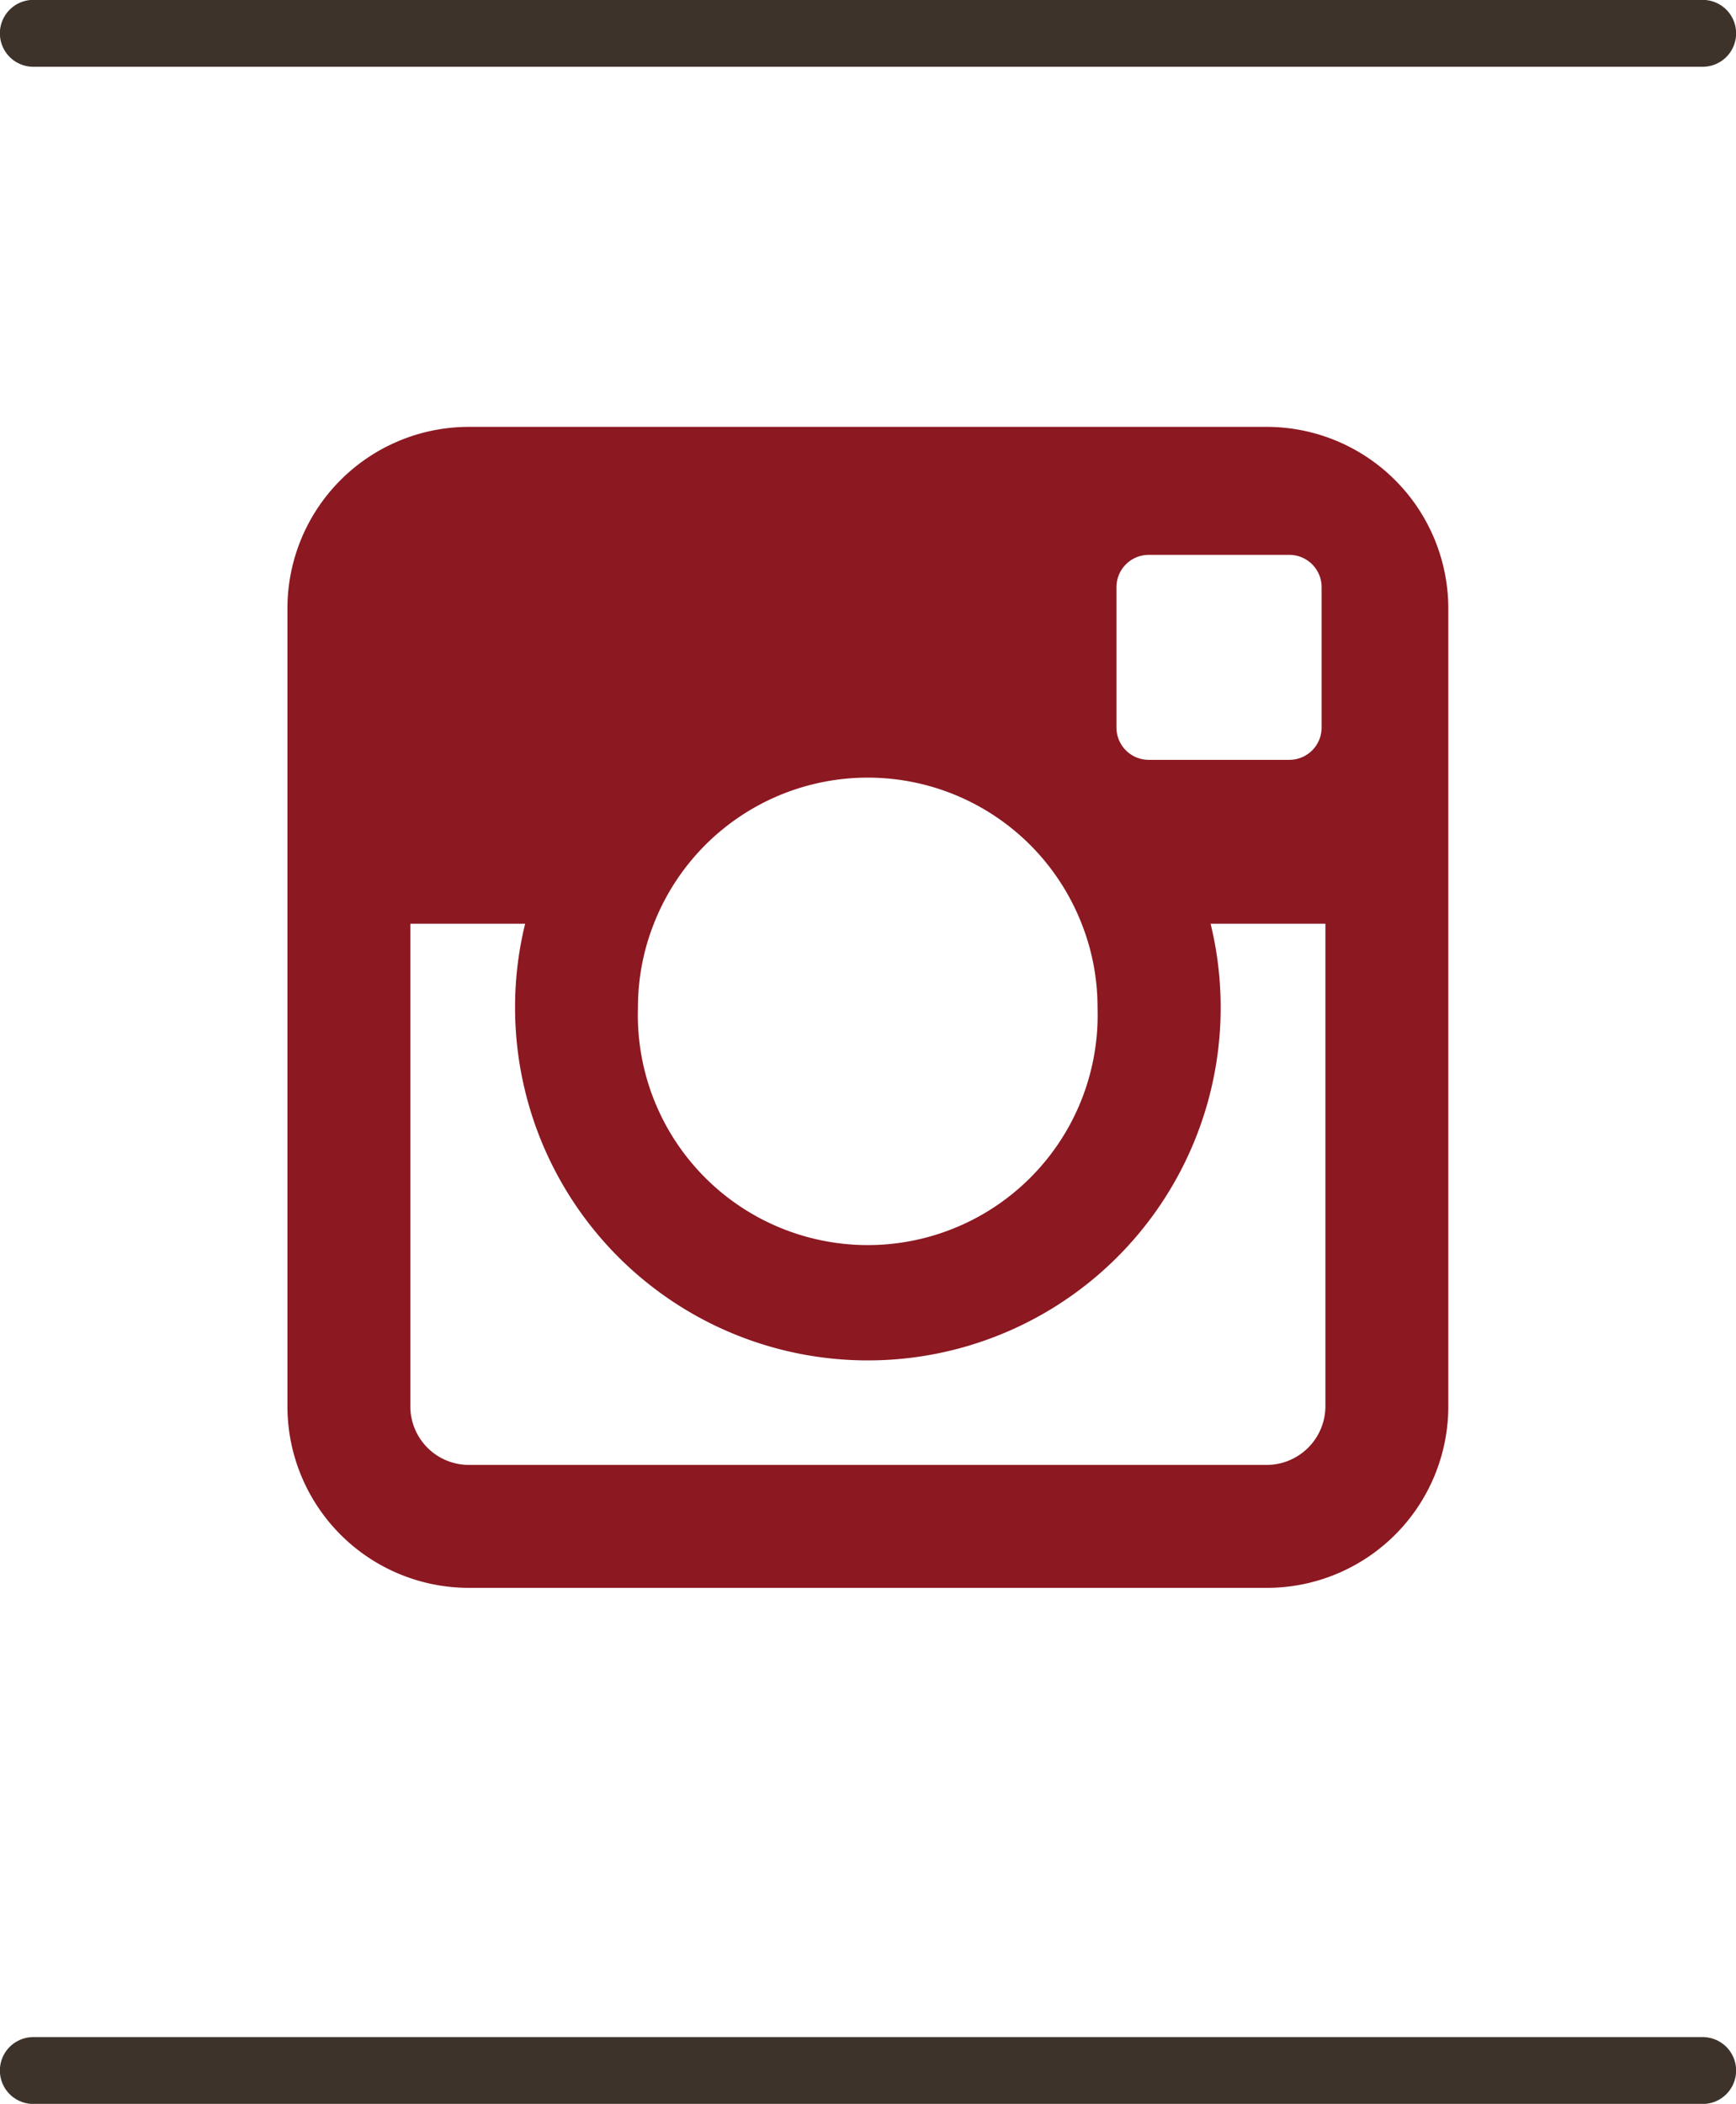 <?xml version="1.0" encoding="UTF-8" standalone="no"?> <!-- Created with Inkscape (http://www.inkscape.org/) --> <svg xmlns:inkscape="http://www.inkscape.org/namespaces/inkscape" xmlns:sodipodi="http://sodipodi.sourceforge.net/DTD/sodipodi-0.dtd" xmlns="http://www.w3.org/2000/svg" xmlns:svg="http://www.w3.org/2000/svg" width="6.879mm" height="8.334mm" viewBox="0 0 6.879 8.334" version="1.1" id="svg281" inkscape:export-filename="icona_whatsapp.svg" inkscape:export-xdpi="96" inkscape:export-ydpi="96"><defs id="defs278"></defs><g inkscape:label="Livello 1" inkscape:groupmode="layer" id="layer1" transform="translate(-97.769,-161.197)"><line id="Linea_9459" data-name="Linea 9459" x2="104.516" fill="none" stroke="#3e332b" stroke-linecap="round" stroke-width="0.265" x1="97.901" y1="161.329" y2="161.329"></line><line id="Linea_9460" data-name="Linea 9460" x2="104.516" fill="none" stroke="#3e332b" stroke-linecap="round" stroke-width="0.265" x1="97.901" y1="169.399" y2="169.399"></line><path id="Tracciato_56489" data-name="Tracciato 56489" d="m 102.789,162.888 h -3.162 a 0.719,0.719 0 0 0 -0.719,0.719 v 3.161 a 0.719,0.719 0 0 0 0.719,0.719 h 3.162 a 0.719,0.719 0 0 0 0.719,-0.719 v -3.161 a 0.72,0.72 0 0 0 -0.719,-0.719 m -0.596,0.635 a 0.128,0.128 0 0 1 0.128,-0.128 h 0.556 a 0.128,0.128 0 0 1 0.129,0.128 v 0.556 a 0.128,0.128 0 0 1 -0.129,0.128 h -0.556 a 0.128,0.128 0 0 1 -0.128,-0.128 z m -1.833,1.333 a 0.91,0.91 0 0 1 1.695,0 0.897,0.897 0 0 1 0.063,0.332 0.911,0.911 0 1 1 -1.821,0 0.897,0.897 0 0 1 0.063,-0.332 m 2.661,1.912 a 0.233,0.233 0 0 1 -0.232,0.232 h -3.162 a 0.232,0.232 0 0 1 -0.232,-0.232 v -1.912 h 0.455 a 1.381,1.381 0 0 0 -0.04,0.332 1.398,1.398 0 1 0 2.756,-0.332 h 0.455 z" fill="#8c1821" fill-rule="evenodd" style="stroke-width:0.265"></path></g></svg> 